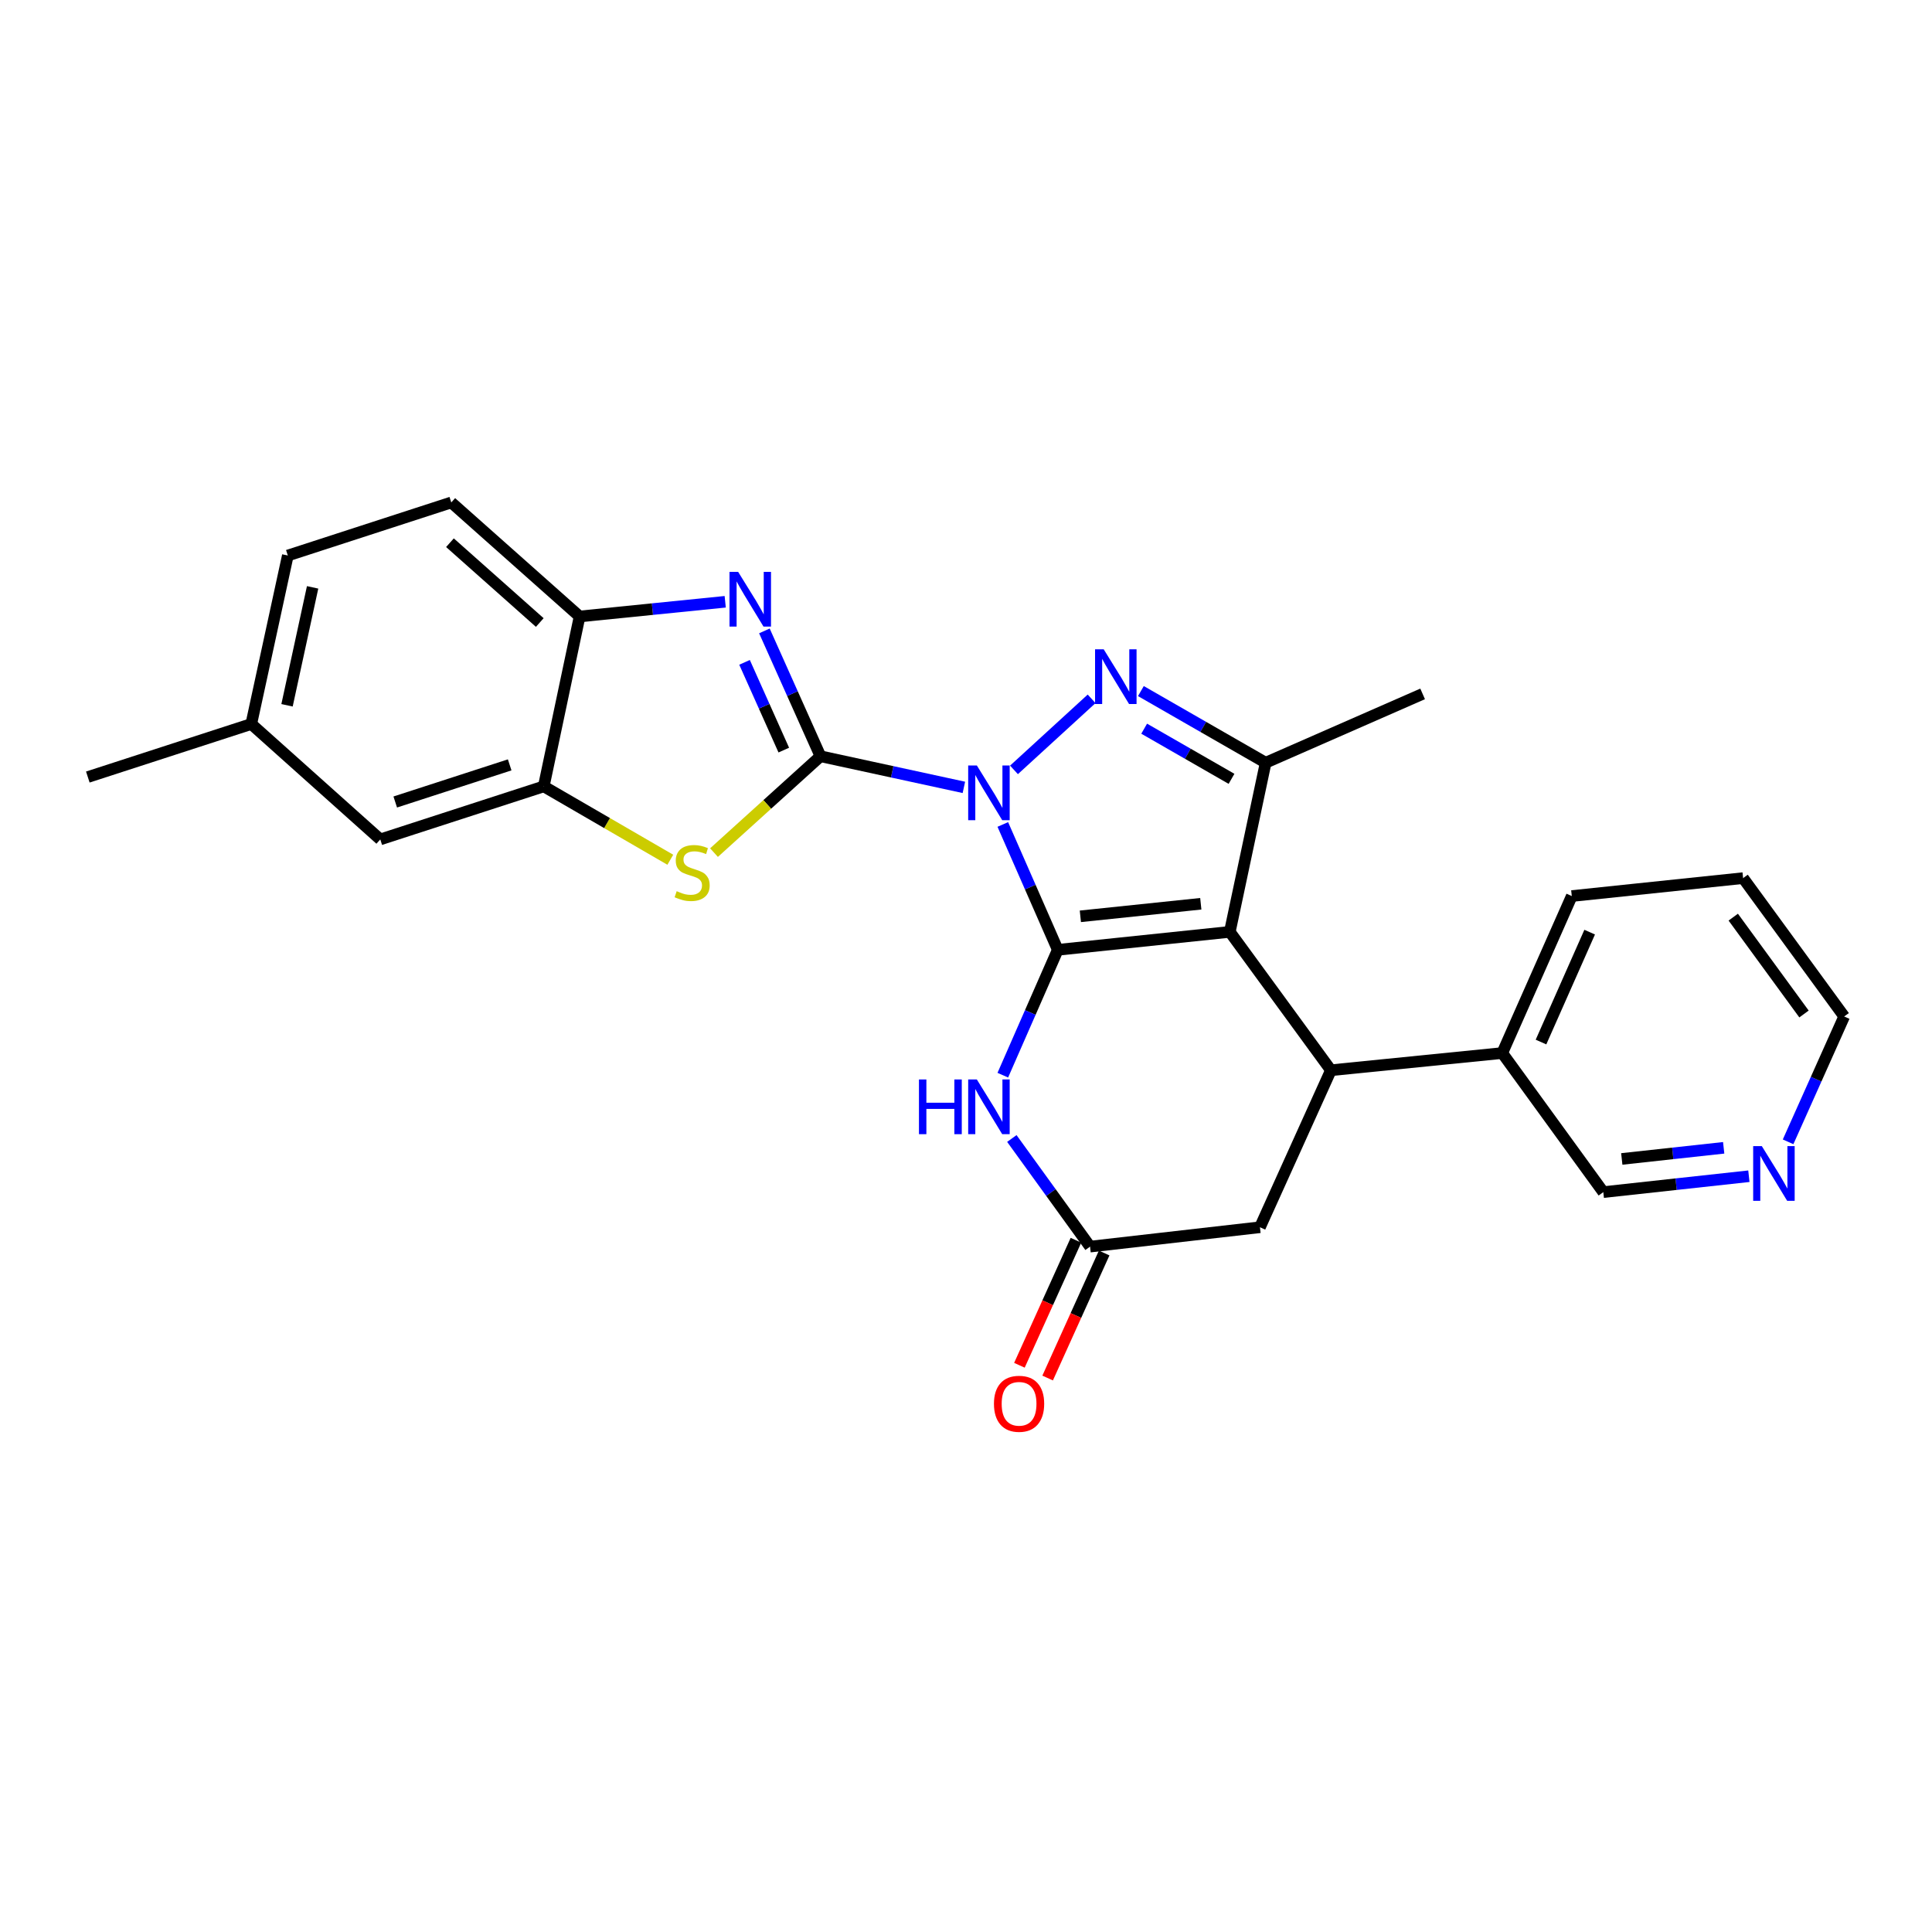 <?xml version='1.0' encoding='iso-8859-1'?>
<svg version='1.1' baseProfile='full'
              xmlns='http://www.w3.org/2000/svg'
                      xmlns:rdkit='http://www.rdkit.org/xml'
                      xmlns:xlink='http://www.w3.org/1999/xlink'
                  xml:space='preserve'
width='1000px' height='1000px' viewBox='0 0 1000 1000'>
<!-- END OF HEADER -->
<rect style='opacity:1.0;fill:#FFFFFF;stroke:none' width='1000' height='1000' x='0' y='0'> </rect>
<path class='bond-0' d='M 519.053,426.739 L 533.276,459.182' style='fill:none;fill-rule:evenodd;stroke:#0000FF;stroke-width:6px;stroke-linecap:butt;stroke-linejoin:miter;stroke-opacity:1' />
<path class='bond-0' d='M 533.276,459.182 L 547.5,491.625' style='fill:none;fill-rule:evenodd;stroke:#000000;stroke-width:6px;stroke-linecap:butt;stroke-linejoin:miter;stroke-opacity:1' />
<path class='bond-1' d='M 498.902,407.545 L 461.789,399.489' style='fill:none;fill-rule:evenodd;stroke:#0000FF;stroke-width:6px;stroke-linecap:butt;stroke-linejoin:miter;stroke-opacity:1' />
<path class='bond-1' d='M 461.789,399.489 L 424.676,391.434' style='fill:none;fill-rule:evenodd;stroke:#000000;stroke-width:6px;stroke-linecap:butt;stroke-linejoin:miter;stroke-opacity:1' />
<path class='bond-3' d='M 524.838,398.492 L 565.016,361.715' style='fill:none;fill-rule:evenodd;stroke:#0000FF;stroke-width:6px;stroke-linecap:butt;stroke-linejoin:miter;stroke-opacity:1' />
<path class='bond-2' d='M 547.5,491.625 L 636.549,482.336' style='fill:none;fill-rule:evenodd;stroke:#000000;stroke-width:6px;stroke-linecap:butt;stroke-linejoin:miter;stroke-opacity:1' />
<path class='bond-2' d='M 559.193,474.286 L 621.528,467.784' style='fill:none;fill-rule:evenodd;stroke:#000000;stroke-width:6px;stroke-linecap:butt;stroke-linejoin:miter;stroke-opacity:1' />
<path class='bond-6' d='M 547.5,491.625 L 533.276,524.069' style='fill:none;fill-rule:evenodd;stroke:#000000;stroke-width:6px;stroke-linecap:butt;stroke-linejoin:miter;stroke-opacity:1' />
<path class='bond-6' d='M 533.276,524.069 L 519.053,556.512' style='fill:none;fill-rule:evenodd;stroke:#0000FF;stroke-width:6px;stroke-linecap:butt;stroke-linejoin:miter;stroke-opacity:1' />
<path class='bond-4' d='M 424.676,391.434 L 410.166,358.994' style='fill:none;fill-rule:evenodd;stroke:#000000;stroke-width:6px;stroke-linecap:butt;stroke-linejoin:miter;stroke-opacity:1' />
<path class='bond-4' d='M 410.166,358.994 L 395.657,326.554' style='fill:none;fill-rule:evenodd;stroke:#0000FF;stroke-width:6px;stroke-linecap:butt;stroke-linejoin:miter;stroke-opacity:1' />
<path class='bond-4' d='M 405.688,388.248 L 395.531,365.54' style='fill:none;fill-rule:evenodd;stroke:#000000;stroke-width:6px;stroke-linecap:butt;stroke-linejoin:miter;stroke-opacity:1' />
<path class='bond-4' d='M 395.531,365.54 L 385.375,342.832' style='fill:none;fill-rule:evenodd;stroke:#0000FF;stroke-width:6px;stroke-linecap:butt;stroke-linejoin:miter;stroke-opacity:1' />
<path class='bond-7' d='M 424.676,391.434 L 397.123,416.371' style='fill:none;fill-rule:evenodd;stroke:#000000;stroke-width:6px;stroke-linecap:butt;stroke-linejoin:miter;stroke-opacity:1' />
<path class='bond-7' d='M 397.123,416.371 L 369.569,441.309' style='fill:none;fill-rule:evenodd;stroke:#CCCC00;stroke-width:6px;stroke-linecap:butt;stroke-linejoin:miter;stroke-opacity:1' />
<path class='bond-8' d='M 636.549,482.336 L 688.876,553.955' style='fill:none;fill-rule:evenodd;stroke:#000000;stroke-width:6px;stroke-linecap:butt;stroke-linejoin:miter;stroke-opacity:1' />
<path class='bond-26' d='M 636.549,482.336 L 655.102,394.783' style='fill:none;fill-rule:evenodd;stroke:#000000;stroke-width:6px;stroke-linecap:butt;stroke-linejoin:miter;stroke-opacity:1' />
<path class='bond-5' d='M 590.518,357.7 L 622.81,376.241' style='fill:none;fill-rule:evenodd;stroke:#0000FF;stroke-width:6px;stroke-linecap:butt;stroke-linejoin:miter;stroke-opacity:1' />
<path class='bond-5' d='M 622.81,376.241 L 655.102,394.783' style='fill:none;fill-rule:evenodd;stroke:#000000;stroke-width:6px;stroke-linecap:butt;stroke-linejoin:miter;stroke-opacity:1' />
<path class='bond-5' d='M 592.222,377.165 L 614.827,390.144' style='fill:none;fill-rule:evenodd;stroke:#0000FF;stroke-width:6px;stroke-linecap:butt;stroke-linejoin:miter;stroke-opacity:1' />
<path class='bond-5' d='M 614.827,390.144 L 637.431,403.123' style='fill:none;fill-rule:evenodd;stroke:#000000;stroke-width:6px;stroke-linecap:butt;stroke-linejoin:miter;stroke-opacity:1' />
<path class='bond-11' d='M 375.368,311.477 L 337.684,315.281' style='fill:none;fill-rule:evenodd;stroke:#0000FF;stroke-width:6px;stroke-linecap:butt;stroke-linejoin:miter;stroke-opacity:1' />
<path class='bond-11' d='M 337.684,315.281 L 300,319.084' style='fill:none;fill-rule:evenodd;stroke:#000000;stroke-width:6px;stroke-linecap:butt;stroke-linejoin:miter;stroke-opacity:1' />
<path class='bond-19' d='M 655.102,394.783 L 736.349,359.156' style='fill:none;fill-rule:evenodd;stroke:#000000;stroke-width:6px;stroke-linecap:butt;stroke-linejoin:miter;stroke-opacity:1' />
<path class='bond-9' d='M 523.729,589.283 L 543.969,617.266' style='fill:none;fill-rule:evenodd;stroke:#0000FF;stroke-width:6px;stroke-linecap:butt;stroke-linejoin:miter;stroke-opacity:1' />
<path class='bond-9' d='M 543.969,617.266 L 564.209,645.248' style='fill:none;fill-rule:evenodd;stroke:#000000;stroke-width:6px;stroke-linecap:butt;stroke-linejoin:miter;stroke-opacity:1' />
<path class='bond-10' d='M 346.95,445.003 L 314.199,426.016' style='fill:none;fill-rule:evenodd;stroke:#CCCC00;stroke-width:6px;stroke-linecap:butt;stroke-linejoin:miter;stroke-opacity:1' />
<path class='bond-10' d='M 314.199,426.016 L 281.447,407.029' style='fill:none;fill-rule:evenodd;stroke:#000000;stroke-width:6px;stroke-linecap:butt;stroke-linejoin:miter;stroke-opacity:1' />
<path class='bond-13' d='M 688.876,553.955 L 777.56,545.057' style='fill:none;fill-rule:evenodd;stroke:#000000;stroke-width:6px;stroke-linecap:butt;stroke-linejoin:miter;stroke-opacity:1' />
<path class='bond-28' d='M 688.876,553.955 L 652.145,635.219' style='fill:none;fill-rule:evenodd;stroke:#000000;stroke-width:6px;stroke-linecap:butt;stroke-linejoin:miter;stroke-opacity:1' />
<path class='bond-12' d='M 564.209,645.248 L 652.145,635.219' style='fill:none;fill-rule:evenodd;stroke:#000000;stroke-width:6px;stroke-linecap:butt;stroke-linejoin:miter;stroke-opacity:1' />
<path class='bond-15' d='M 556.904,641.946 L 542.275,674.304' style='fill:none;fill-rule:evenodd;stroke:#000000;stroke-width:6px;stroke-linecap:butt;stroke-linejoin:miter;stroke-opacity:1' />
<path class='bond-15' d='M 542.275,674.304 L 527.646,706.661' style='fill:none;fill-rule:evenodd;stroke:#FF0000;stroke-width:6px;stroke-linecap:butt;stroke-linejoin:miter;stroke-opacity:1' />
<path class='bond-15' d='M 571.513,648.551 L 556.884,680.908' style='fill:none;fill-rule:evenodd;stroke:#000000;stroke-width:6px;stroke-linecap:butt;stroke-linejoin:miter;stroke-opacity:1' />
<path class='bond-15' d='M 556.884,680.908 L 542.255,713.266' style='fill:none;fill-rule:evenodd;stroke:#FF0000;stroke-width:6px;stroke-linecap:butt;stroke-linejoin:miter;stroke-opacity:1' />
<path class='bond-14' d='M 281.447,407.029 L 196.833,434.48' style='fill:none;fill-rule:evenodd;stroke:#000000;stroke-width:6px;stroke-linecap:butt;stroke-linejoin:miter;stroke-opacity:1' />
<path class='bond-14' d='M 263.808,395.897 L 204.578,415.113' style='fill:none;fill-rule:evenodd;stroke:#000000;stroke-width:6px;stroke-linecap:butt;stroke-linejoin:miter;stroke-opacity:1' />
<path class='bond-27' d='M 281.447,407.029 L 300,319.084' style='fill:none;fill-rule:evenodd;stroke:#000000;stroke-width:6px;stroke-linecap:butt;stroke-linejoin:miter;stroke-opacity:1' />
<path class='bond-17' d='M 300,319.084 L 233.582,260.068' style='fill:none;fill-rule:evenodd;stroke:#000000;stroke-width:6px;stroke-linecap:butt;stroke-linejoin:miter;stroke-opacity:1' />
<path class='bond-17' d='M 279.388,322.217 L 232.896,280.905' style='fill:none;fill-rule:evenodd;stroke:#000000;stroke-width:6px;stroke-linecap:butt;stroke-linejoin:miter;stroke-opacity:1' />
<path class='bond-21' d='M 777.56,545.057 L 829.869,617.041' style='fill:none;fill-rule:evenodd;stroke:#000000;stroke-width:6px;stroke-linecap:butt;stroke-linejoin:miter;stroke-opacity:1' />
<path class='bond-23' d='M 777.56,545.057 L 813.552,463.792' style='fill:none;fill-rule:evenodd;stroke:#000000;stroke-width:6px;stroke-linecap:butt;stroke-linejoin:miter;stroke-opacity:1' />
<path class='bond-23' d='M 797.618,539.359 L 822.812,482.474' style='fill:none;fill-rule:evenodd;stroke:#000000;stroke-width:6px;stroke-linecap:butt;stroke-linejoin:miter;stroke-opacity:1' />
<path class='bond-18' d='M 196.833,434.48 L 130.059,374.742' style='fill:none;fill-rule:evenodd;stroke:#000000;stroke-width:6px;stroke-linecap:butt;stroke-linejoin:miter;stroke-opacity:1' />
<path class='bond-16' d='M 905.218,608.811 L 867.544,612.926' style='fill:none;fill-rule:evenodd;stroke:#0000FF;stroke-width:6px;stroke-linecap:butt;stroke-linejoin:miter;stroke-opacity:1' />
<path class='bond-16' d='M 867.544,612.926 L 829.869,617.041' style='fill:none;fill-rule:evenodd;stroke:#000000;stroke-width:6px;stroke-linecap:butt;stroke-linejoin:miter;stroke-opacity:1' />
<path class='bond-16' d='M 892.175,594.108 L 865.803,596.988' style='fill:none;fill-rule:evenodd;stroke:#0000FF;stroke-width:6px;stroke-linecap:butt;stroke-linejoin:miter;stroke-opacity:1' />
<path class='bond-16' d='M 865.803,596.988 L 839.431,599.869' style='fill:none;fill-rule:evenodd;stroke:#000000;stroke-width:6px;stroke-linecap:butt;stroke-linejoin:miter;stroke-opacity:1' />
<path class='bond-30' d='M 925.512,591.009 L 940.029,558.57' style='fill:none;fill-rule:evenodd;stroke:#0000FF;stroke-width:6px;stroke-linecap:butt;stroke-linejoin:miter;stroke-opacity:1' />
<path class='bond-30' d='M 940.029,558.57 L 954.545,526.13' style='fill:none;fill-rule:evenodd;stroke:#000000;stroke-width:6px;stroke-linecap:butt;stroke-linejoin:miter;stroke-opacity:1' />
<path class='bond-20' d='M 233.582,260.068 L 148.977,287.537' style='fill:none;fill-rule:evenodd;stroke:#000000;stroke-width:6px;stroke-linecap:butt;stroke-linejoin:miter;stroke-opacity:1' />
<path class='bond-24' d='M 130.059,374.742 L 45.455,402.193' style='fill:none;fill-rule:evenodd;stroke:#000000;stroke-width:6px;stroke-linecap:butt;stroke-linejoin:miter;stroke-opacity:1' />
<path class='bond-29' d='M 130.059,374.742 L 148.977,287.537' style='fill:none;fill-rule:evenodd;stroke:#000000;stroke-width:6px;stroke-linecap:butt;stroke-linejoin:miter;stroke-opacity:1' />
<path class='bond-29' d='M 148.565,365.06 L 161.807,304.017' style='fill:none;fill-rule:evenodd;stroke:#000000;stroke-width:6px;stroke-linecap:butt;stroke-linejoin:miter;stroke-opacity:1' />
<path class='bond-22' d='M 954.545,526.13 L 902.227,454.511' style='fill:none;fill-rule:evenodd;stroke:#000000;stroke-width:6px;stroke-linecap:butt;stroke-linejoin:miter;stroke-opacity:1' />
<path class='bond-22' d='M 933.752,524.844 L 897.129,474.711' style='fill:none;fill-rule:evenodd;stroke:#000000;stroke-width:6px;stroke-linecap:butt;stroke-linejoin:miter;stroke-opacity:1' />
<path class='bond-25' d='M 813.552,463.792 L 902.227,454.511' style='fill:none;fill-rule:evenodd;stroke:#000000;stroke-width:6px;stroke-linecap:butt;stroke-linejoin:miter;stroke-opacity:1' />
<path  class='atom-0' d='M 505.613 396.2
L 514.893 411.2
Q 515.813 412.68, 517.293 415.36
Q 518.773 418.04, 518.853 418.2
L 518.853 396.2
L 522.613 396.2
L 522.613 424.52
L 518.733 424.52
L 508.773 408.12
Q 507.613 406.2, 506.373 404
Q 505.173 401.8, 504.813 401.12
L 504.813 424.52
L 501.133 424.52
L 501.133 396.2
L 505.613 396.2
' fill='#0000FF'/>
<path  class='atom-4' d='M 571.282 336.089
L 580.562 351.089
Q 581.482 352.569, 582.962 355.249
Q 584.442 357.929, 584.522 358.089
L 584.522 336.089
L 588.282 336.089
L 588.282 364.409
L 584.402 364.409
L 574.442 348.009
Q 573.282 346.089, 572.042 343.889
Q 570.842 341.689, 570.482 341.009
L 570.482 364.409
L 566.802 364.409
L 566.802 336.089
L 571.282 336.089
' fill='#0000FF'/>
<path  class='atom-5' d='M 382.068 296.009
L 391.348 311.009
Q 392.268 312.489, 393.748 315.169
Q 395.228 317.849, 395.308 318.009
L 395.308 296.009
L 399.068 296.009
L 399.068 324.329
L 395.188 324.329
L 385.228 307.929
Q 384.068 306.009, 382.828 303.809
Q 381.628 301.609, 381.268 300.929
L 381.268 324.329
L 377.588 324.329
L 377.588 296.009
L 382.068 296.009
' fill='#0000FF'/>
<path  class='atom-7' d='M 475.653 558.73
L 479.493 558.73
L 479.493 570.77
L 493.973 570.77
L 493.973 558.73
L 497.813 558.73
L 497.813 587.05
L 493.973 587.05
L 493.973 573.97
L 479.493 573.97
L 479.493 587.05
L 475.653 587.05
L 475.653 558.73
' fill='#0000FF'/>
<path  class='atom-7' d='M 505.613 558.73
L 514.893 573.73
Q 515.813 575.21, 517.293 577.89
Q 518.773 580.57, 518.853 580.73
L 518.853 558.73
L 522.613 558.73
L 522.613 587.05
L 518.733 587.05
L 508.773 570.65
Q 507.613 568.73, 506.373 566.53
Q 505.173 564.33, 504.813 563.65
L 504.813 587.05
L 501.133 587.05
L 501.133 558.73
L 505.613 558.73
' fill='#0000FF'/>
<path  class='atom-8' d='M 350.25 461.274
Q 350.57 461.394, 351.89 461.954
Q 353.21 462.514, 354.65 462.874
Q 356.13 463.194, 357.57 463.194
Q 360.25 463.194, 361.81 461.914
Q 363.37 460.594, 363.37 458.314
Q 363.37 456.754, 362.57 455.794
Q 361.81 454.834, 360.61 454.314
Q 359.41 453.794, 357.41 453.194
Q 354.89 452.434, 353.37 451.714
Q 351.89 450.994, 350.81 449.474
Q 349.77 447.954, 349.77 445.394
Q 349.77 441.834, 352.17 439.634
Q 354.61 437.434, 359.41 437.434
Q 362.69 437.434, 366.41 438.994
L 365.49 442.074
Q 362.09 440.674, 359.53 440.674
Q 356.77 440.674, 355.25 441.834
Q 353.73 442.954, 353.77 444.914
Q 353.77 446.434, 354.53 447.354
Q 355.33 448.274, 356.45 448.794
Q 357.61 449.314, 359.53 449.914
Q 362.09 450.714, 363.61 451.514
Q 365.13 452.314, 366.21 453.954
Q 367.33 455.554, 367.33 458.314
Q 367.33 462.234, 364.69 464.354
Q 362.09 466.434, 357.73 466.434
Q 355.21 466.434, 353.29 465.874
Q 351.41 465.354, 349.17 464.434
L 350.25 461.274
' fill='#CCCC00'/>
<path  class='atom-16' d='M 514.468 726.593
Q 514.468 719.793, 517.828 715.993
Q 521.188 712.193, 527.468 712.193
Q 533.748 712.193, 537.108 715.993
Q 540.468 719.793, 540.468 726.593
Q 540.468 733.473, 537.068 737.393
Q 533.668 741.273, 527.468 741.273
Q 521.228 741.273, 517.828 737.393
Q 514.468 733.513, 514.468 726.593
M 527.468 738.073
Q 531.788 738.073, 534.108 735.193
Q 536.468 732.273, 536.468 726.593
Q 536.468 721.033, 534.108 718.233
Q 531.788 715.393, 527.468 715.393
Q 523.148 715.393, 520.788 718.193
Q 518.468 720.993, 518.468 726.593
Q 518.468 732.313, 520.788 735.193
Q 523.148 738.073, 527.468 738.073
' fill='#FF0000'/>
<path  class='atom-17' d='M 911.919 593.235
L 921.199 608.235
Q 922.119 609.715, 923.599 612.395
Q 925.079 615.075, 925.159 615.235
L 925.159 593.235
L 928.919 593.235
L 928.919 621.555
L 925.039 621.555
L 915.079 605.155
Q 913.919 603.235, 912.679 601.035
Q 911.479 598.835, 911.119 598.155
L 911.119 621.555
L 907.439 621.555
L 907.439 593.235
L 911.919 593.235
' fill='#0000FF'/>
</svg>
